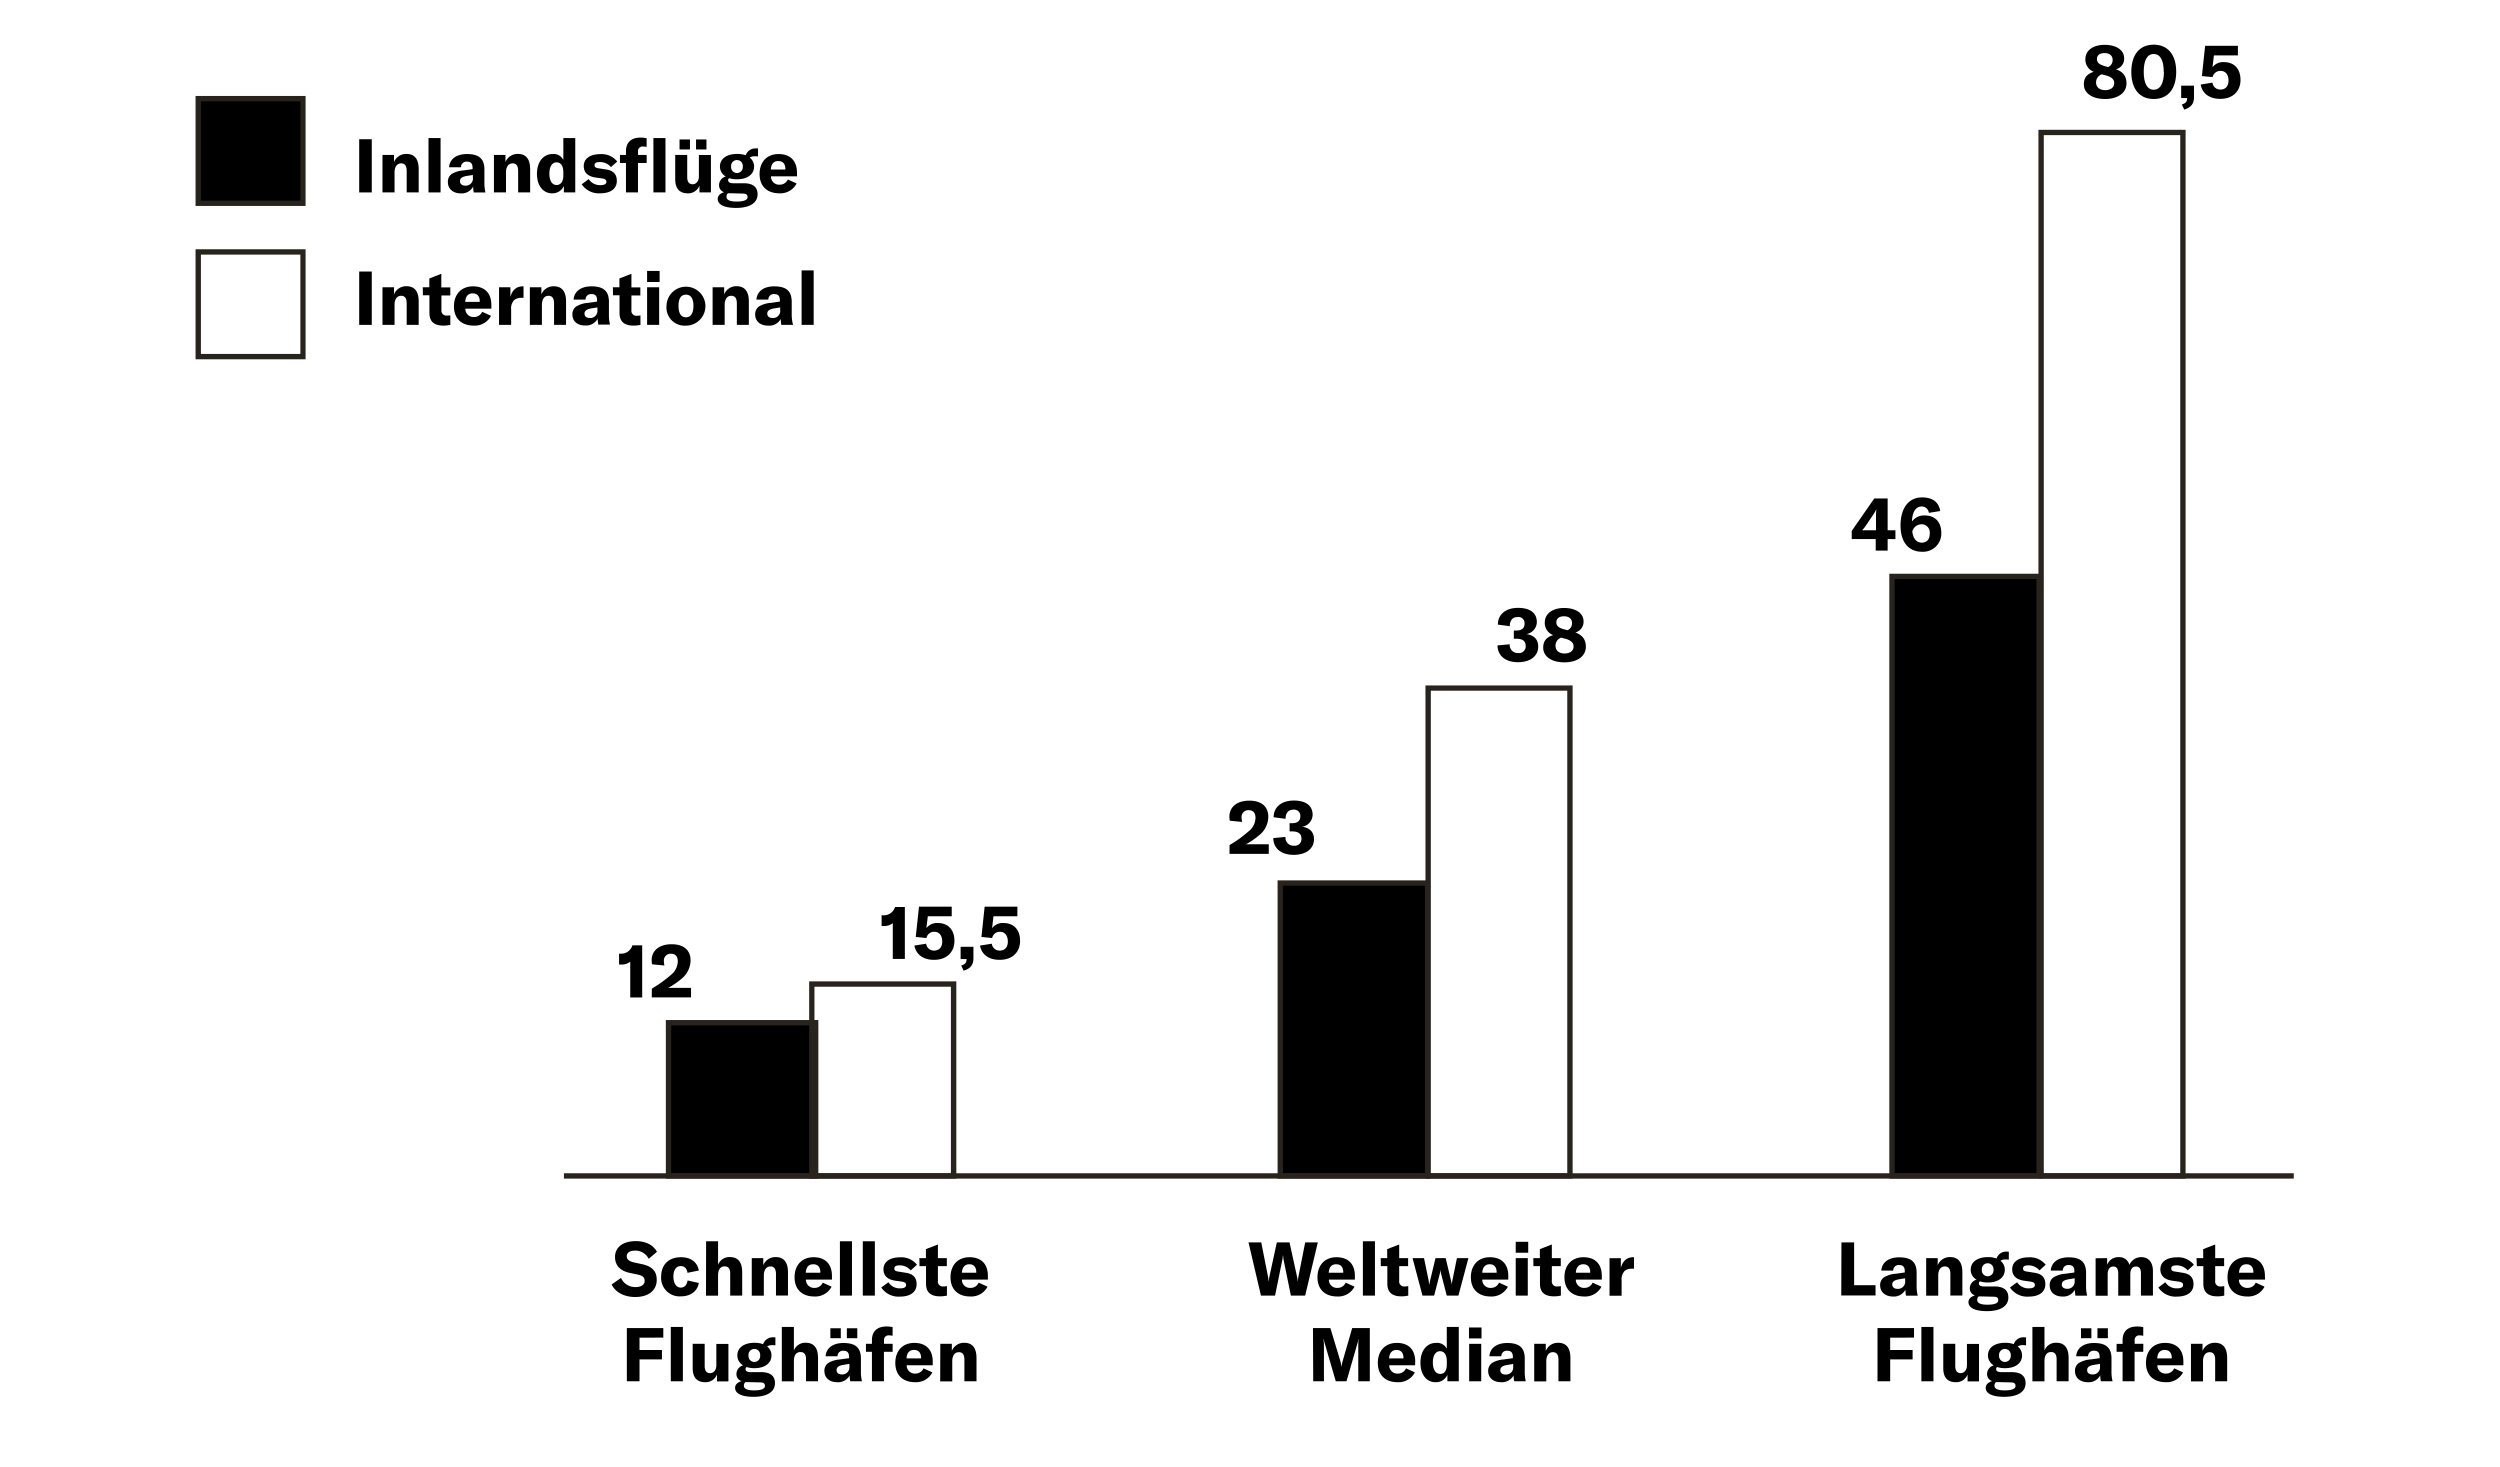 <?xml version="1.0"?>
<svg xmlns="http://www.w3.org/2000/svg" id="Ebene_1" data-name="Ebene 1" viewBox="0 0 700 411" width="2048" height="1202"><defs><style>.cls-1{fill:#28231d;}</style></defs><title>chart-blacklane-1</title><rect x="187.12" y="286.47" width="41.22" height="42.92"/><path class="cls-1" d="M229.09,330.14H186.37V285.72h42.72Zm-41.22-1.5h39.72V287.22H187.87Z"/><path class="cls-1" d="M267.74,330.14H226.52V274.89h41.22ZM228,328.64h38.22V276.39H228Z"/><path class="cls-1" d="M440.37,330.14H399.15V192h41.22Zm-39.72-1.5h38.22V193.47H400.65Z"/><rect x="358.48" y="247.35" width="41.22" height="82.04"/><path class="cls-1" d="M400.45,330.14H357.73V246.6h42.72Zm-41.22-1.5H399V248.1H359.23Z"/><rect x="529.83" y="161.46" width="41.22" height="167.93"/><path class="cls-1" d="M571.8,330.14H529.08V160.71H571.8Zm-41.22-1.5H570.3V162.21H530.58Z"/><path class="cls-1" d="M612.07,330.14H570.85V36.35h41.22Zm-39.72-1.5h38.22V37.85H572.35Z"/><path d="M176.4,269.38a3.84,3.84,0,0,1-2.54.8h-.59v-3.05h.4A3.25,3.25,0,0,0,177,264.8h2.75v14.59H176.4Z"/><path d="M182.45,276.92a34.4,34.4,0,0,0,5.27-3.78,5,5,0,0,0,2-3.85c0-1.38-.67-2.14-1.89-2.14a1.88,1.88,0,0,0-2,2.1,6.92,6.92,0,0,0,.14,1.2l-3.44-.34a5.52,5.52,0,0,1-.13-1.13c0-2.73,2.15-4.49,5.57-4.49s5.33,1.66,5.33,4.55a6.77,6.77,0,0,1-2.62,5.19,21.65,21.65,0,0,1-3.64,2.48h6.39v2.68h-11Z"/><path d="M344.27,236.7a32.19,32.19,0,0,0,5.27-3.78,4.94,4.94,0,0,0,2-3.84c0-1.39-.67-2.14-1.89-2.14a1.88,1.88,0,0,0-2,2.1,7,7,0,0,0,.15,1.19l-3.44-.33a5,5,0,0,1-.13-1.14c0-2.73,2.14-4.49,5.57-4.49s5.33,1.66,5.33,4.56a6.73,6.73,0,0,1-2.63,5.18,21.13,21.13,0,0,1-3.63,2.48h6.39v2.69h-11Z"/><path d="M356.52,234.75l3.42-.32a2.24,2.24,0,0,0,2.35,2.46,1.87,1.87,0,0,0,2.12-2c0-1.28-.82-2-2.52-2h-.8v-2.31h.76c1.49,0,2.25-.69,2.25-1.93a1.74,1.74,0,0,0-2-1.85c-1.36,0-2.14.95-2.14,2.56l-3.34-.44c0-2.85,2.21-4.68,5.65-4.68s5.27,1.47,5.27,4a3.47,3.47,0,0,1-2.92,3.34c2.14.31,3.3,1.51,3.3,3.48,0,2.69-2.23,4.39-5.69,4.39S356.56,237.67,356.52,234.75Z"/><path d="M528.61,151v3.22h-3.34V151h-6.72v-2.28l6.32-9.1h3.74v8.91h2.18V151Zm-3.17-8.29h-.05a8.14,8.14,0,0,1-.84,1.49l-2.08,3.07a11.33,11.33,0,0,1-1,1.26h3.88v-4.2A15.18,15.18,0,0,1,525.44,142.73Z"/><path d="M543.64,149.28a5.11,5.11,0,0,1-5.42,5.27c-3.75,0-6-2.71-6-7.35,0-4.91,2.29-7.87,6-7.87,3,0,4.7,1.3,5.12,3.82l-3.19.5a2,2,0,0,0-2-1.78c-1.65,0-2.66,1.57-2.73,4.22a4.13,4.13,0,0,1,3.64-1.7C541.92,144.39,543.64,146.26,543.64,149.28Zm-3.23.15a2.31,2.31,0,0,0-2.29-2.58,2.73,2.73,0,0,0-2.6,2c.19,1.95,1.15,3.15,2.64,3.15S540.41,151,540.41,149.43Z"/><path d="M249.94,258.59a3.82,3.82,0,0,1-2.54.79h-.59v-3h.4a3.26,3.26,0,0,0,3.36-2.33h2.75V268.6h-3.38Z"/><path d="M256,264.86l3.29-.52a2.17,2.17,0,0,0,2.21,1.93c1.45,0,2.29-.94,2.29-2.54S263,261,261.59,261a2.18,2.18,0,0,0-2.22,1.75l-3-.3.91-8.48h9.17v2.69h-6.7l-.4,3.34a3.7,3.7,0,0,1,3.22-1.45c2.89,0,4.64,1.91,4.64,5s-2.12,5.3-5.63,5.3C258.53,268.92,256.45,267.38,256,264.86Z"/><path d="M269.11,270.47c1.22-.4,1.51-.88,1.51-1.83v0h-1.68v-3.44h3.59v3.25c0,1.75-.75,2.84-2.73,3.45Z"/><path d="M274.38,264.86l3.3-.52a2.16,2.16,0,0,0,2.2,1.93c1.45,0,2.29-.94,2.29-2.54S281.35,261,280,261a2.19,2.19,0,0,0-2.23,1.75l-3-.3.9-8.48h9.17v2.69h-6.69l-.4,3.34a3.67,3.67,0,0,1,3.21-1.45c2.9,0,4.64,1.91,4.64,5s-2.12,5.3-5.63,5.3C276.88,268.92,274.8,267.38,274.38,264.86Z"/><path d="M171.19,359.8l2.62-1.84a4.33,4.33,0,0,0,4.06,2.56c1.42,0,2.56-.53,2.56-1.7s-.65-1.53-2.17-1.85l-2-.42c-2.6-.57-4.12-2-4.12-4.47,0-2.73,2.23-4.43,5.82-4.43,2.65,0,4.87,1,5.92,3l-2.31,1.95a4.17,4.17,0,0,0-3.84-2.29c-1.41,0-2.31.59-2.31,1.53s.59,1.45,2.16,1.81l2.16.46c2.65.59,4.08,1.85,4.08,4.41,0,2.84-2.19,4.79-6.09,4.79C174.53,363.27,172.22,361.9,171.19,359.8Z"/><path d="M185.05,357.66c0-3.42,2.12-5.5,5.56-5.5,2.75,0,4.58,1.35,5,3.72l-3.17.65c-.19-1.24-.86-1.89-1.89-1.89-1.28,0-2.06,1.09-2.06,2.92s.76,3.11,2.08,3.11c1,0,1.7-.7,1.89-2l3.15.7c-.38,2.3-2.33,3.75-5,3.75A5.18,5.18,0,0,1,185.05,357.66Z"/><path d="M197.65,347.69H201v6.59a3.38,3.38,0,0,1,3.34-2.16c2.26,0,3.42,1.45,3.42,4.26v6.53h-3.36v-6.19c0-1.34-.53-2-1.55-2-1.2,0-1.85.91-1.85,2.56v5.65h-3.38Z"/><path d="M210.44,352.41h3.23v2a3.64,3.64,0,0,1,3.49-2.29c2.26,0,3.42,1.45,3.42,4.26v6.51h-3.36v-6c0-1.45-.51-2.15-1.58-2.15s-1.82.91-1.82,2.52v5.67h-3.38Z"/><path d="M232.9,358.42h-7.28a2.26,2.26,0,0,0,2.41,2.33,2.43,2.43,0,0,0,2.29-1.47l2.48,1.13a5.13,5.13,0,0,1-4.81,2.75c-3.46,0-5.56-2-5.56-5.39s2.06-5.61,5.33-5.61,5.14,1.91,5.14,5.25Zm-3.25-2c0-1.49-.69-2.29-2-2.29s-2,.88-2.08,2.37h4Z"/><path d="M238.51,362.91h-3.38V347.69h3.38Z"/><path d="M244.92,362.91h-3.38V347.69h3.38Z"/><path d="M246.72,360.64l2-1.47a3.71,3.71,0,0,0,3.31,1.71c1.1,0,1.64-.34,1.64-.93s-.33-.86-1.49-1l-1.51-.21c-2.27-.33-3.34-1.45-3.34-3.23,0-2,1.72-3.32,4.62-3.32a5.6,5.6,0,0,1,4.77,2.08l-1.75,1.58a4,4,0,0,0-3.12-1.41c-1,0-1.47.27-1.47.86s.31.78,1.23.9l1.87.3c2.25.31,3.13,1.42,3.13,3.23,0,2.14-1.7,3.46-4.64,3.46A5.79,5.79,0,0,1,246.72,360.64Z"/><path d="M257.39,352.41h1.83v-2.52l3.36-1.3v3.82h2.5v2.25h-2.5v4.09a1.39,1.39,0,0,0,1.53,1.6,4.67,4.67,0,0,0,1-.1v2.66a9.48,9.48,0,0,1-1.91.21c-2.8,0-3.95-1.28-3.95-3.57v-4.89h-1.83Z"/><path d="M276.58,358.42H269.3a2.26,2.26,0,0,0,2.41,2.33,2.43,2.43,0,0,0,2.29-1.47l2.48,1.13a5.14,5.14,0,0,1-4.81,2.75c-3.46,0-5.56-2-5.56-5.39s2.05-5.61,5.33-5.61,5.14,1.91,5.14,5.25Zm-3.25-2c0-1.49-.69-2.29-1.95-2.29s-2,.88-2.08,2.37h4Z"/><path d="M179,374.69v3.45h6.28v2.64H179v6.13h-3.55V372h10.21v2.68Z"/><path d="M191.14,386.91h-3.38V371.69h3.38Z"/><path d="M193.89,383.22v-6.8h3.36v6.21c0,1.3.52,2,1.51,2s1.76-.86,1.76-2.18v-6h3.38v10.49h-3.21V385a3.37,3.37,0,0,1-3.27,2.17C194.94,387.17,193.89,385.68,193.89,383.22Z"/><path d="M216.1,376.79a2.26,2.26,0,0,0-1.36.38,3.08,3.08,0,0,1,1.22,2.5c0,2.14-1.83,3.57-4.79,3.57a6.77,6.77,0,0,1-2.16-.32.66.66,0,0,0-.32.57c0,.53.44.86,1.45.86h2.94c2.56,0,3.86,1.07,3.86,3.07,0,2.39-2.1,3.84-6,3.84-3.49,0-5.17-1-5.17-2.52,0-.84.61-1.51,1.81-1.89a2,2,0,0,1-1.43-2,2.51,2.51,0,0,1,1.89-2.4,3.16,3.16,0,0,1-1.64-2.81c0-2.12,1.85-3.51,4.81-3.51a7,7,0,0,1,2.41.38,2.86,2.86,0,0,1,3-1.91,3.39,3.39,0,0,1,.44,0v2.25A5.77,5.77,0,0,0,216.1,376.79Zm-6.69,10.35c-.28,0-.53,0-.76,0a1.32,1.32,0,0,0-.42,1c0,.92,1.07,1.32,2.81,1.32,2.19,0,3.09-.48,3.09-1.24s-.46-1-1.41-1Zm3.38-7.47a1.64,1.64,0,1,0-3.26,0,1.64,1.64,0,1,0,3.26,0Z"/><path d="M218.86,371.69h3.38v6.6a3.39,3.39,0,0,1,3.34-2.17c2.26,0,3.42,1.45,3.42,4.26v6.53h-3.36v-6.19c0-1.34-.53-2-1.55-2-1.2,0-1.85.9-1.85,2.56v5.64h-3.38Z"/><path d="M230.79,384.06a2.6,2.6,0,0,1,1.07-2.27,7.41,7.41,0,0,1,3.29-1l2.54-.35v-.36c0-1.2-.5-1.72-1.55-1.72a1.51,1.51,0,0,0-1.68,1.55h-3.34c.17-2.33,2.06-3.72,5-3.72,3.38,0,4.89,1.33,4.89,4.35V384a11.29,11.29,0,0,0,.3,2.91h-3.28a10.45,10.45,0,0,1-.17-1.65,3.67,3.67,0,0,1-3.5,1.91C232.23,387.17,230.79,385.93,230.79,384.06Zm1.67-12h2.92v2.79h-2.92Zm5.34,10.81v-.84l-1.81.3c-1.24.23-1.8.67-1.8,1.45s.58,1.21,1.47,1.21A2,2,0,0,0,237.8,382.9Zm-.72-10.81H240v2.79h-2.92Z"/><path d="M249.89,378.66h-2.43v8.25H244.1v-8.25h-1.68v-2.24h1.68v-1c0-2.5,1.45-3.86,4.11-3.86a7.53,7.53,0,0,1,1.68.18v2.42a6.34,6.34,0,0,0-1-.11,1.28,1.28,0,0,0-1.41,1.45v.91h2.43Z"/><path d="M261.13,382.42h-7.29a2.26,2.26,0,0,0,2.42,2.33,2.43,2.43,0,0,0,2.29-1.47l2.47,1.14a5.12,5.12,0,0,1-4.8,2.75c-3.47,0-5.57-2-5.57-5.4s2.06-5.61,5.33-5.61,5.15,1.91,5.15,5.25Zm-3.26-2c0-1.49-.69-2.29-2-2.29s-2,.88-2.08,2.37h4Z"/><path d="M263.25,376.42h3.23v2a3.64,3.64,0,0,1,3.49-2.29c2.27,0,3.42,1.45,3.42,4.27v6.5H270v-6c0-1.45-.5-2.14-1.57-2.14s-1.83.9-1.83,2.52v5.66h-3.38Z"/><path d="M349.58,348h3.57l1.91,9.68a8.31,8.31,0,0,1,.13,1.24h.06a7.48,7.48,0,0,1,.17-1.24l2.1-9.68h3.55l2.12,9.68a7.48,7.48,0,0,1,.17,1.24h.06a8.31,8.31,0,0,1,.13-1.24l1.91-9.68H369l-3.55,14.91h-4l-2.06-10.12a8.63,8.63,0,0,1-.1-1.09h-.09a8.44,8.44,0,0,1-.12,1.09l-2.06,10.12h-3.95Z"/><path d="M379.38,358.42H372.1a2.25,2.25,0,0,0,2.41,2.33,2.43,2.43,0,0,0,2.29-1.47l2.48,1.13a5.14,5.14,0,0,1-4.81,2.75c-3.47,0-5.57-2-5.57-5.39s2.06-5.61,5.34-5.61,5.14,1.91,5.14,5.25Zm-3.25-2c0-1.49-.7-2.29-2-2.29s-2,.88-2.07,2.37h4Z"/><path d="M385,362.91h-3.38V347.69H385Z"/><path d="M386.61,352.41h1.82v-2.52l3.36-1.3v3.82h2.5v2.25h-2.5v4.09a1.4,1.4,0,0,0,1.54,1.6,4.57,4.57,0,0,0,1-.1v2.66a9.4,9.4,0,0,1-1.91.21c-2.79,0-3.95-1.28-3.95-3.57v-4.89h-1.82Z"/><path d="M395.53,352.41h3.21l1.33,6.43c0,.29.1.65.14,1h.05a6.9,6.9,0,0,1,.16-1l1.54-6.43h2.85l1.53,6.43a8.48,8.48,0,0,1,.17,1h0c.05-.36.09-.72.15-1l1.3-6.43h3.22l-2.8,10.5h-3.27l-1.6-6.19a4.72,4.72,0,0,1-.14-.88h-.05a7.28,7.28,0,0,1-.14.88l-1.6,6.19h-3.27Z"/><path d="M422.35,358.42h-7.29a2.26,2.26,0,0,0,2.42,2.33,2.42,2.42,0,0,0,2.28-1.47l2.48,1.13a5.13,5.13,0,0,1-4.81,2.75c-3.46,0-5.56-2-5.56-5.39s2.06-5.61,5.33-5.61,5.15,1.91,5.15,5.25Zm-3.26-2c0-1.49-.69-2.29-1.95-2.29s-2,.88-2.08,2.37h4Z"/><path d="M424.43,347.84h3.5v3.06h-3.5Zm0,4.57h3.38v10.5h-3.38Z"/><path d="M429.36,352.41h1.83v-2.52l3.36-1.3v3.82h2.5v2.25h-2.5v4.09a1.39,1.39,0,0,0,1.53,1.6,4.67,4.67,0,0,0,1-.1v2.66a9.4,9.4,0,0,1-1.91.21c-2.8,0-3.95-1.28-3.95-3.57v-4.89h-1.83Z"/><path d="M448.55,358.42h-7.28a2.26,2.26,0,0,0,2.41,2.33,2.43,2.43,0,0,0,2.29-1.47l2.48,1.13a5.13,5.13,0,0,1-4.81,2.75c-3.46,0-5.56-2-5.56-5.39s2.05-5.61,5.33-5.61,5.14,1.91,5.14,5.25Zm-3.25-2c0-1.49-.69-2.29-1.95-2.29s-2,.88-2.08,2.37h4Z"/><path d="M457.35,352.16h.21v3.22a4.09,4.09,0,0,0-.63,0,3,3,0,0,0-2,.63,3.47,3.47,0,0,0-.84,2.65v4.28h-3.38v-10.5h3.17v2.71C454.39,353.23,455.55,352.16,457.35,352.16Z"/><path d="M367.64,372h4.87l2.76,9.13a10.91,10.91,0,0,1,.35,1.81h0a12.19,12.19,0,0,1,.38-1.85l2.63-9.09h4.93v14.9h-3.23V376.75a15.87,15.87,0,0,1,.08-1.68h-.06a8,8,0,0,1-.32,1.45l-3,10.39h-3L371,376.52a6.66,6.66,0,0,1-.31-1.43h-.07c0,.51.09,1.07.09,1.66v10.16h-3Z"/><path d="M396.24,382.42H389a2.25,2.25,0,0,0,2.41,2.33,2.43,2.43,0,0,0,2.29-1.47l2.48,1.14a5.14,5.14,0,0,1-4.81,2.75c-3.46,0-5.56-2-5.56-5.4s2.05-5.61,5.33-5.61,5.14,1.91,5.14,5.25Zm-3.25-2c0-1.49-.69-2.29-1.95-2.29s-2,.88-2.08,2.37h4Z"/><path d="M397.74,381.71c0-3.34,1.76-5.55,4.38-5.55a3,3,0,0,1,3,1.66v-6.13h3.36v15.22h-3.19v-1.8a3.46,3.46,0,0,1-3.31,2.06C399.42,387.17,397.74,385,397.74,381.71Zm7.39.46v-.9c0-1.79-.72-2.78-1.91-2.78s-2,1.14-2,3.15.78,3.2,2.06,3.2S405.13,383.81,405.13,382.17Z"/><path d="M411.34,371.84h3.51v3.06h-3.51Zm.05,4.58h3.38v10.49h-3.38Z"/><path d="M416.72,384.06a2.62,2.62,0,0,1,1.07-2.27,7.42,7.42,0,0,1,3.3-1l2.54-.35v-.36c0-1.2-.51-1.72-1.56-1.72a1.51,1.51,0,0,0-1.68,1.55h-3.33c.16-2.33,2.05-3.72,5-3.72,3.38,0,4.9,1.33,4.9,4.35V384a11.37,11.37,0,0,0,.29,2.91H424a9.39,9.39,0,0,1-.17-1.65,3.69,3.69,0,0,1-3.51,1.91C418.17,387.17,416.72,385.93,416.72,384.06Zm7-1.16v-.84l-1.8.3c-1.24.23-1.81.67-1.81,1.45s.59,1.21,1.47,1.21A2,2,0,0,0,423.73,382.9Z"/><path d="M429.61,376.42h3.24v2a3.63,3.63,0,0,1,3.48-2.29c2.27,0,3.42,1.45,3.42,4.27v6.5H436.4v-6c0-1.45-.51-2.14-1.58-2.14s-1.83.9-1.83,2.52v5.66h-3.38Z"/><path d="M100.48,53.9V39H104V53.9Z"/><path d="M107,43.4h3.23v2a3.64,3.64,0,0,1,3.49-2.28c2.27,0,3.42,1.44,3.42,4.26V53.9h-3.36v-6c0-1.45-.5-2.14-1.57-2.14s-1.83.9-1.83,2.52V53.9H107Z"/><path d="M123.27,53.9h-3.38V38.67h3.38Z"/><path d="M125.32,51a2.62,2.62,0,0,1,1.08-2.27,7.41,7.41,0,0,1,3.29-1l2.54-.35V47c0-1.2-.5-1.72-1.55-1.72A1.51,1.51,0,0,0,129,46.86h-3.34c.17-2.33,2.06-3.71,5-3.71,3.38,0,4.89,1.32,4.89,4.34V51a11.33,11.33,0,0,0,.3,2.92h-3.28a9.51,9.51,0,0,1-.17-1.66,3.67,3.67,0,0,1-3.5,1.91C126.77,54.15,125.32,52.91,125.32,51Zm7-1.15v-.84l-1.81.29c-1.24.23-1.8.67-1.8,1.45S129.31,52,130.2,52A2,2,0,0,0,132.34,49.89Z"/><path d="M138.22,43.4h3.23v2a3.64,3.64,0,0,1,3.49-2.28c2.26,0,3.42,1.44,3.42,4.26V53.9H145v-6c0-1.45-.5-2.14-1.58-2.14s-1.82.9-1.82,2.52V53.9h-3.38Z"/><path d="M150.27,48.69c0-3.34,1.77-5.54,4.39-5.54a3,3,0,0,1,3,1.66V38.67H161V53.9h-3.19V52.09a3.48,3.48,0,0,1-3.32,2.06C152,54.15,150.27,52,150.27,48.69Zm7.39.46v-.9c0-1.79-.71-2.77-1.91-2.77s-2,1.13-2,3.15.77,3.19,2,3.19S157.66,50.79,157.66,49.15Z"/><path d="M162.81,51.63l1.95-1.47a3.74,3.74,0,0,0,3.32,1.7c1.09,0,1.64-.34,1.64-.92s-.34-.86-1.49-1l-1.52-.21c-2.26-.34-3.33-1.45-3.33-3.24,0-2,1.72-3.31,4.61-3.31a5.56,5.56,0,0,1,4.77,2.08L171,46.8a4.06,4.06,0,0,0-3.13-1.41c-1,0-1.47.28-1.47.86s.31.78,1.24.91l1.87.29c2.24.32,3.13,1.43,3.13,3.23,0,2.15-1.7,3.47-4.64,3.47A5.79,5.79,0,0,1,162.81,51.63Z"/><path d="M181,45.65h-2.43V53.9H175.2V45.65h-1.68V43.4h1.68v-1c0-2.5,1.45-3.86,4.11-3.86a7,7,0,0,1,1.68.19v2.41a6.29,6.29,0,0,0-1-.1,1.27,1.27,0,0,0-1.4,1.45v.9H181Zm5.27,8.25h-3.38V38.67h3.38Z"/><path d="M189,50.2V43.4h3.36v6.21c0,1.31.52,2,1.51,2s1.76-.86,1.76-2.19v-6H199V53.9h-3.21V52a3.39,3.39,0,0,1-3.28,2.16C190.07,54.15,189,52.66,189,50.2Zm1.21-11.13h2.92v2.8h-2.92Zm4.62,0h2.92v2.8h-2.92Z"/><path d="M211.23,43.78a2.24,2.24,0,0,0-1.36.37,3.11,3.11,0,0,1,1.22,2.5c0,2.14-1.83,3.57-4.79,3.57a6.78,6.78,0,0,1-2.16-.31.63.63,0,0,0-.32.56c0,.53.44.86,1.45.86h2.94c2.56,0,3.86,1.08,3.86,3.07,0,2.39-2.1,3.84-6,3.84-3.49,0-5.17-1-5.17-2.52,0-.84.61-1.51,1.81-1.89a2,2,0,0,1-1.43-2,2.51,2.51,0,0,1,1.89-2.39,3.17,3.17,0,0,1-1.64-2.82c0-2.12,1.85-3.5,4.81-3.5a7.06,7.06,0,0,1,2.41.37,2.86,2.86,0,0,1,3-1.91,3.47,3.47,0,0,1,.44,0v2.25A5.71,5.71,0,0,0,211.23,43.78Zm-6.7,10.35c-.27,0-.52,0-.75,0a1.25,1.25,0,0,0-.42,1c0,.93,1.07,1.33,2.81,1.33,2.19,0,3.09-.49,3.09-1.24s-.46-1-1.41-1Zm3.39-7.48a1.64,1.64,0,1,0-3.26,0,1.64,1.64,0,1,0,3.26,0Z"/><path d="M223.12,49.4h-7.29a2.26,2.26,0,0,0,2.42,2.33,2.43,2.43,0,0,0,2.29-1.47L223,51.4a5.12,5.12,0,0,1-4.8,2.75c-3.47,0-5.57-2-5.57-5.4s2.06-5.6,5.33-5.6,5.15,1.91,5.15,5.25Zm-3.26-2c0-1.49-.69-2.29-2-2.29s-2,.88-2.08,2.37h4Z"/><path d="M100.48,91V76.06H104V91Z"/><path d="M107,80.46h3.23v2a3.64,3.64,0,0,1,3.49-2.29c2.27,0,3.42,1.45,3.42,4.26V91h-3.36v-6c0-1.45-.5-2.15-1.57-2.15s-1.83.91-1.83,2.52V91H107Z"/><path d="M118.29,80.46h1.83V78l3.36-1.31v3.82H126v2.25h-2.49v4.1A1.39,1.39,0,0,0,125,88.4a4.49,4.49,0,0,0,1-.1V91a9.33,9.33,0,0,1-1.91.21c-2.79,0-3.94-1.28-3.94-3.57V82.71h-1.83Z"/><path d="M137.5,86.47h-7.28a2.25,2.25,0,0,0,2.41,2.33,2.43,2.43,0,0,0,2.29-1.47l2.48,1.13a5.12,5.12,0,0,1-4.81,2.75c-3.47,0-5.57-2-5.57-5.39s2.06-5.61,5.34-5.61,5.14,1.91,5.14,5.25Zm-3.25-2c0-1.49-.7-2.29-2-2.29s-2,.88-2.07,2.37h4Z"/><path d="M146.3,80.21h.21v3.22a4.16,4.16,0,0,0-.63,0,3.06,3.06,0,0,0-2,.63,3.43,3.43,0,0,0-.84,2.65V91h-3.39V80.46h3.18v2.71C143.34,81.28,144.5,80.21,146.3,80.21Z"/><path d="M148.28,80.46h3.23v2A3.64,3.64,0,0,1,155,80.19c2.26,0,3.42,1.45,3.42,4.26V91h-3.36v-6c0-1.45-.51-2.15-1.58-2.15s-1.82.91-1.82,2.52V91h-3.38Z"/><path d="M160.2,88.11a2.61,2.61,0,0,1,1.08-2.27,7.41,7.41,0,0,1,3.29-1l2.54-.36V84.1c0-1.2-.5-1.72-1.55-1.72a1.51,1.51,0,0,0-1.68,1.55h-3.34c.17-2.33,2.06-3.72,5-3.72,3.38,0,4.89,1.33,4.89,4.35V88a11.33,11.33,0,0,0,.3,2.92h-3.28a10.46,10.46,0,0,1-.17-1.66,3.66,3.66,0,0,1-3.5,1.91C161.65,91.21,160.2,90,160.2,88.11Zm7-1.16v-.84l-1.81.3c-1.24.23-1.8.67-1.8,1.45s.58,1.21,1.47,1.21A2,2,0,0,0,167.22,87Z"/><path d="M171.54,80.46h1.83V78l3.36-1.31v3.82h2.5v2.25h-2.5v4.1a1.39,1.39,0,0,0,1.53,1.59,4.67,4.67,0,0,0,1-.1V91a9.4,9.4,0,0,1-1.91.21c-2.79,0-3.95-1.28-3.95-3.57V82.71h-1.83Z"/><path d="M181.12,75.89h3.51V79h-3.51Zm0,4.57h3.38V91h-3.38Z"/><path d="M186.56,85.69A5.45,5.45,0,1,1,192,91.21,5.08,5.08,0,0,1,186.56,85.69Zm7.54,0c0-2.16-.78-3.15-2.1-3.15s-2.08,1-2.08,3.15.78,3.19,2.08,3.19S194.1,87.83,194.1,85.69Z"/><path d="M199.47,80.46h3.24v2a3.63,3.63,0,0,1,3.48-2.29c2.27,0,3.43,1.45,3.43,4.26V91h-3.36v-6c0-1.45-.51-2.15-1.58-2.15s-1.83.91-1.83,2.52V91h-3.38Z"/><path d="M211.4,88.11a2.62,2.62,0,0,1,1.07-2.27,7.46,7.46,0,0,1,3.3-1l2.54-.36V84.1c0-1.2-.5-1.72-1.55-1.72a1.51,1.51,0,0,0-1.68,1.55h-3.34c.17-2.33,2.06-3.72,5-3.72,3.38,0,4.89,1.33,4.89,4.35V88A11.41,11.41,0,0,0,222,91h-3.27a9.41,9.41,0,0,1-.17-1.66A3.66,3.66,0,0,1,215,91.21C212.85,91.21,211.4,90,211.4,88.11Zm7-1.16v-.84l-1.81.3c-1.24.23-1.81.67-1.81,1.45s.59,1.21,1.47,1.21A2,2,0,0,0,218.42,87Z"/><path d="M227.78,91H224.4V75.74h3.38Z"/><path d="M515.67,348h3.55v12h6v2.87h-9.6Z"/><path d="M526.51,360.06a2.6,2.6,0,0,1,1.07-2.27,7.41,7.41,0,0,1,3.29-1l2.54-.36v-.35c0-1.2-.5-1.73-1.55-1.73a1.51,1.51,0,0,0-1.68,1.56h-3.34c.17-2.33,2.06-3.72,5-3.72,3.38,0,4.89,1.32,4.89,4.35V360a11.33,11.33,0,0,0,.3,2.92h-3.28a11.78,11.78,0,0,1-.17-1.66,3.65,3.65,0,0,1-3.5,1.91C528,363.16,526.51,361.93,526.51,360.06Zm7-1.16v-.84l-1.81.3c-1.24.23-1.8.67-1.8,1.44s.59,1.22,1.47,1.22A2,2,0,0,0,533.52,358.9Z"/><path d="M539.4,352.41h3.23v2a3.64,3.64,0,0,1,3.49-2.29c2.27,0,3.42,1.45,3.42,4.26v6.51h-3.36v-6c0-1.45-.5-2.15-1.57-2.15s-1.83.91-1.83,2.52v5.67H539.4Z"/><path d="M561.58,352.79a2.27,2.27,0,0,0-1.37.38,3.08,3.08,0,0,1,1.22,2.5c0,2.14-1.83,3.57-4.79,3.57a6.77,6.77,0,0,1-2.16-.32.66.66,0,0,0-.32.57c0,.52.44.86,1.45.86h2.94c2.56,0,3.87,1.07,3.87,3.07,0,2.39-2.1,3.84-6,3.84-3.49,0-5.17-1-5.17-2.52,0-.84.61-1.51,1.81-1.89a2,2,0,0,1-1.43-2,2.51,2.51,0,0,1,1.89-2.4,3.16,3.16,0,0,1-1.64-2.81c0-2.12,1.85-3.51,4.81-3.51a7.15,7.15,0,0,1,2.42.38,2.83,2.83,0,0,1,3-1.91,3.39,3.39,0,0,1,.44,0v2.25A4.88,4.88,0,0,0,561.58,352.79Zm-6.7,10.35c-.28,0-.53,0-.76,0a1.3,1.3,0,0,0-.42,1c0,.92,1.07,1.32,2.82,1.32,2.18,0,3.08-.48,3.08-1.24s-.46-1-1.4-1Zm3.38-7.47a1.64,1.64,0,1,0-3.26,0,1.64,1.64,0,1,0,3.26,0Z"/><path d="M562.88,360.64l2-1.47a3.72,3.72,0,0,0,3.32,1.71c1.09,0,1.64-.34,1.64-.93s-.34-.86-1.49-1l-1.52-.21c-2.26-.33-3.33-1.45-3.33-3.23,0-2,1.72-3.32,4.61-3.32a5.59,5.59,0,0,1,4.77,2.08l-1.74,1.58a4,4,0,0,0-3.13-1.41c-1,0-1.47.27-1.47.86s.31.78,1.24.9l1.87.3c2.24.31,3.13,1.42,3.13,3.23,0,2.14-1.7,3.46-4.64,3.46A5.79,5.79,0,0,1,562.88,360.64Z"/><path d="M574,360.06a2.6,2.6,0,0,1,1.07-2.27,7.41,7.41,0,0,1,3.29-1l2.55-.36v-.35c0-1.2-.51-1.73-1.56-1.73a1.51,1.51,0,0,0-1.68,1.56H574.3c.17-2.33,2.06-3.72,5-3.72,3.38,0,4.89,1.32,4.89,4.35V360a11.33,11.33,0,0,0,.3,2.92h-3.28a11.78,11.78,0,0,1-.17-1.66,3.65,3.65,0,0,1-3.5,1.91C575.42,363.16,574,361.93,574,360.06Zm7-1.16v-.84l-1.81.3c-1.23.23-1.8.67-1.8,1.44S578,361,578.84,361A2,2,0,0,0,581,358.9Z"/><path d="M590.09,352.41v1.89a3.31,3.31,0,0,1,3.24-2.16,2.9,2.9,0,0,1,3,2.18,3.57,3.57,0,0,1,3.36-2.18c2,0,3.23,1.45,3.23,3.91v6.86h-3.36v-6.15c0-1.41-.44-2-1.41-2s-1.57.76-1.57,2.17v6H593.2v-6.17c0-1.36-.46-2-1.39-2s-1.57.78-1.57,2.19v6h-3.38v-10.5Z"/><path d="M604.44,360.64l1.95-1.47a3.71,3.71,0,0,0,3.32,1.71c1.09,0,1.64-.34,1.64-.93s-.34-.86-1.5-1l-1.51-.21c-2.26-.33-3.34-1.45-3.34-3.23,0-2,1.73-3.32,4.62-3.32a5.6,5.6,0,0,1,4.77,2.08l-1.74,1.58a4,4,0,0,0-3.13-1.41c-1,0-1.47.27-1.47.86s.31.78,1.24.9l1.87.3c2.24.31,3.13,1.42,3.13,3.23,0,2.14-1.71,3.46-4.65,3.46A5.77,5.77,0,0,1,604.44,360.64Z"/><path d="M615.13,352.41H617v-2.52l3.36-1.3v3.82h2.5v2.25h-2.5v4.09a1.4,1.4,0,0,0,1.54,1.6,4.57,4.57,0,0,0,1-.1v2.66a9.4,9.4,0,0,1-1.91.21c-2.79,0-3.95-1.28-3.95-3.57v-4.89h-1.82Z"/><path d="M634.32,358.42H627a2.26,2.26,0,0,0,2.42,2.33,2.43,2.43,0,0,0,2.29-1.47l2.47,1.13a5.12,5.12,0,0,1-4.8,2.75c-3.47,0-5.57-2-5.57-5.39s2.06-5.61,5.33-5.61,5.15,1.91,5.15,5.25Zm-3.26-2c0-1.49-.69-2.29-1.95-2.29s-2,.88-2.08,2.37h4Z"/><path d="M529.32,374.69v3.45h6.28v2.64h-6.28v6.13h-3.55V372H536v2.68Z"/><path d="M541.44,386.91h-3.38V371.69h3.38Z"/><path d="M544.19,383.22v-6.8h3.36v6.21c0,1.3.52,2,1.51,2s1.76-.86,1.76-2.18v-6h3.38v10.49H551V385a3.37,3.37,0,0,1-3.27,2.17C545.24,387.17,544.19,385.68,544.19,383.22Z"/><path d="M566.41,376.79a2.27,2.27,0,0,0-1.37.38,3.08,3.08,0,0,1,1.22,2.5c0,2.14-1.83,3.57-4.79,3.57a6.77,6.77,0,0,1-2.16-.32.66.66,0,0,0-.32.57c0,.53.44.86,1.45.86h2.94c2.56,0,3.87,1.07,3.87,3.07,0,2.39-2.1,3.84-6,3.84-3.49,0-5.17-1-5.17-2.52,0-.84.61-1.51,1.81-1.89a2,2,0,0,1-1.43-2,2.51,2.51,0,0,1,1.89-2.4,3.16,3.16,0,0,1-1.64-2.81c0-2.12,1.85-3.51,4.81-3.51a7.15,7.15,0,0,1,2.42.38,2.84,2.84,0,0,1,3-1.91,3.39,3.39,0,0,1,.44,0v2.25A5.77,5.77,0,0,0,566.41,376.79Zm-6.7,10.35c-.28,0-.53,0-.76,0a1.32,1.32,0,0,0-.42,1c0,.92,1.07,1.32,2.82,1.32,2.18,0,3.08-.48,3.08-1.24s-.46-1-1.4-1Zm3.38-7.47a1.64,1.64,0,1,0-3.26,0,1.64,1.64,0,1,0,3.26,0Z"/><path d="M569.16,371.69h3.38v6.6a3.39,3.39,0,0,1,3.34-2.17c2.26,0,3.42,1.45,3.42,4.26v6.53h-3.36v-6.19c0-1.34-.52-2-1.55-2-1.2,0-1.85.9-1.85,2.56v5.64h-3.38Z"/><path d="M581.09,384.06a2.6,2.6,0,0,1,1.07-2.27,7.41,7.41,0,0,1,3.29-1l2.54-.35v-.36c0-1.2-.5-1.72-1.55-1.72a1.51,1.51,0,0,0-1.68,1.55h-3.34c.17-2.33,2.06-3.72,5-3.72,3.38,0,4.89,1.33,4.89,4.35V384a11.29,11.29,0,0,0,.3,2.91h-3.28a10.45,10.45,0,0,1-.17-1.65,3.67,3.67,0,0,1-3.5,1.91C582.54,387.17,581.09,385.93,581.09,384.06Zm1.68-12h2.91v2.79h-2.91Zm5.33,10.81v-.84l-1.81.3c-1.24.23-1.8.67-1.8,1.45S585.08,385,586,385A2,2,0,0,0,588.1,382.9Zm-.72-10.81h2.92v2.79h-2.92Z"/><path d="M600.21,378.66h-2.43v8.25h-3.36v-8.25h-1.68v-2.24h1.68v-1c0-2.5,1.45-3.86,4.12-3.86a7.5,7.5,0,0,1,1.67.18v2.42a6.34,6.34,0,0,0-1-.11,1.28,1.28,0,0,0-1.41,1.45v.91h2.43Z"/><path d="M611.45,382.42h-7.29a2.27,2.27,0,0,0,2.42,2.33,2.43,2.43,0,0,0,2.29-1.47l2.48,1.14a5.14,5.14,0,0,1-4.81,2.75c-3.47,0-5.57-2-5.57-5.4s2.06-5.61,5.34-5.61,5.14,1.91,5.14,5.25Zm-3.25-2c0-1.49-.7-2.29-2-2.29s-2,.88-2.08,2.37h4Z"/><path d="M613.57,376.42h3.24v2a3.63,3.63,0,0,1,3.48-2.29c2.27,0,3.42,1.45,3.42,4.27v6.5h-3.36v-6c0-1.45-.5-2.14-1.57-2.14s-1.83.9-1.83,2.52v5.66h-3.38Z"/><path d="M419.33,180.78l3.42-.31a2.24,2.24,0,0,0,2.35,2.45,1.86,1.86,0,0,0,2.12-2c0-1.28-.82-2-2.52-2h-.8v-2.31h.76c1.49,0,2.25-.69,2.25-1.93a1.73,1.73,0,0,0-2-1.84c-1.36,0-2.14.94-2.14,2.56l-3.34-.44c0-2.86,2.21-4.69,5.65-4.69s5.27,1.47,5.27,4a3.48,3.48,0,0,1-2.92,3.34c2.14.32,3.3,1.51,3.3,3.49,0,2.69-2.23,4.39-5.69,4.39S419.37,183.7,419.33,180.78Z"/><path d="M444.08,181.16c0,2.62-2.37,4.37-6,4.37s-5.95-1.64-5.95-4.12c0-1.81.86-2.92,2.8-3.51a3.61,3.61,0,0,1-2.36-3.54c0-2.44,2.15-4.06,5.4-4.06s5.46,1.45,5.46,3.72a3.07,3.07,0,0,1-2.29,3.13C443.18,177.93,444.08,179.19,444.08,181.16Zm-3.44-.09c0-1-.72-1.72-2.35-2.16l-1.14-.29a2.34,2.34,0,0,0-1.57,2.33c0,1.26,1,2.1,2.54,2.1S440.64,182.27,440.64,181.07Zm-4.83-6.71c0,.94.69,1.55,2.29,1.95l.84.23a2.1,2.1,0,0,0,1.26-2c0-1.19-.84-1.91-2.23-1.91S435.81,173.24,435.81,174.36Z"/><path d="M595.51,23.36c0,2.63-2.37,4.37-6,4.37s-5.94-1.64-5.94-4.11c0-1.81.86-2.92,2.79-3.51A3.61,3.61,0,0,1,584,16.56c0-2.43,2.14-4,5.39-4s5.46,1.45,5.46,3.72a3,3,0,0,1-2.29,3.12C594.61,20.13,595.51,21.39,595.51,23.36Zm-3.44-.08c0-1.05-.71-1.72-2.35-2.16l-1.14-.3A2.35,2.35,0,0,0,587,23.15c0,1.26,1,2.1,2.54,2.1S592.07,24.48,592.07,23.28Zm-4.83-6.72c0,1,.69,1.55,2.29,2l.84.23a2.09,2.09,0,0,0,1.26-2c0-1.2-.84-1.91-2.23-1.91S587.24,15.45,587.24,16.56Z"/><path d="M596.86,20.13c0-4.81,2.33-7.62,6.28-7.62s6.3,2.81,6.3,7.62-2.33,7.6-6.3,7.6S596.86,24.92,596.86,20.13Zm9.09,0c0-3.28-1-5-2.81-5s-2.8,1.72-2.8,5,1,5,2.8,5S606,23.38,606,20.13Z"/><path d="M611,29.28c1.21-.39,1.51-.88,1.51-1.82v0h-1.68V24h3.59v3.26c0,1.74-.76,2.83-2.73,3.44Z"/><path d="M616.3,23.68l3.3-.53a2.17,2.17,0,0,0,2.21,1.94c1.44,0,2.28-.95,2.28-2.55s-.81-2.68-2.22-2.68a2.2,2.2,0,0,0-2.23,1.74l-3-.29.9-8.49h9.18v2.69H620l-.4,3.34a3.68,3.68,0,0,1,3.21-1.45c2.9,0,4.64,1.91,4.64,5s-2.12,5.29-5.62,5.29C618.8,27.73,616.72,26.2,616.3,23.68Z"/><rect class="cls-1" x="157.83" y="328.64" width="484.54" height="1.5"/><rect x="55.39" y="27.63" width="29.32" height="29.32"/><path class="cls-1" d="M85.46,57.69H54.64V26.88H85.46Zm-29.32-1.5H84V28.38H56.14Z"/><path class="cls-1" d="M85.46,100.64H54.64V69.82H85.46Zm-29.32-1.5H84V71.32H56.14Z"/></svg>
